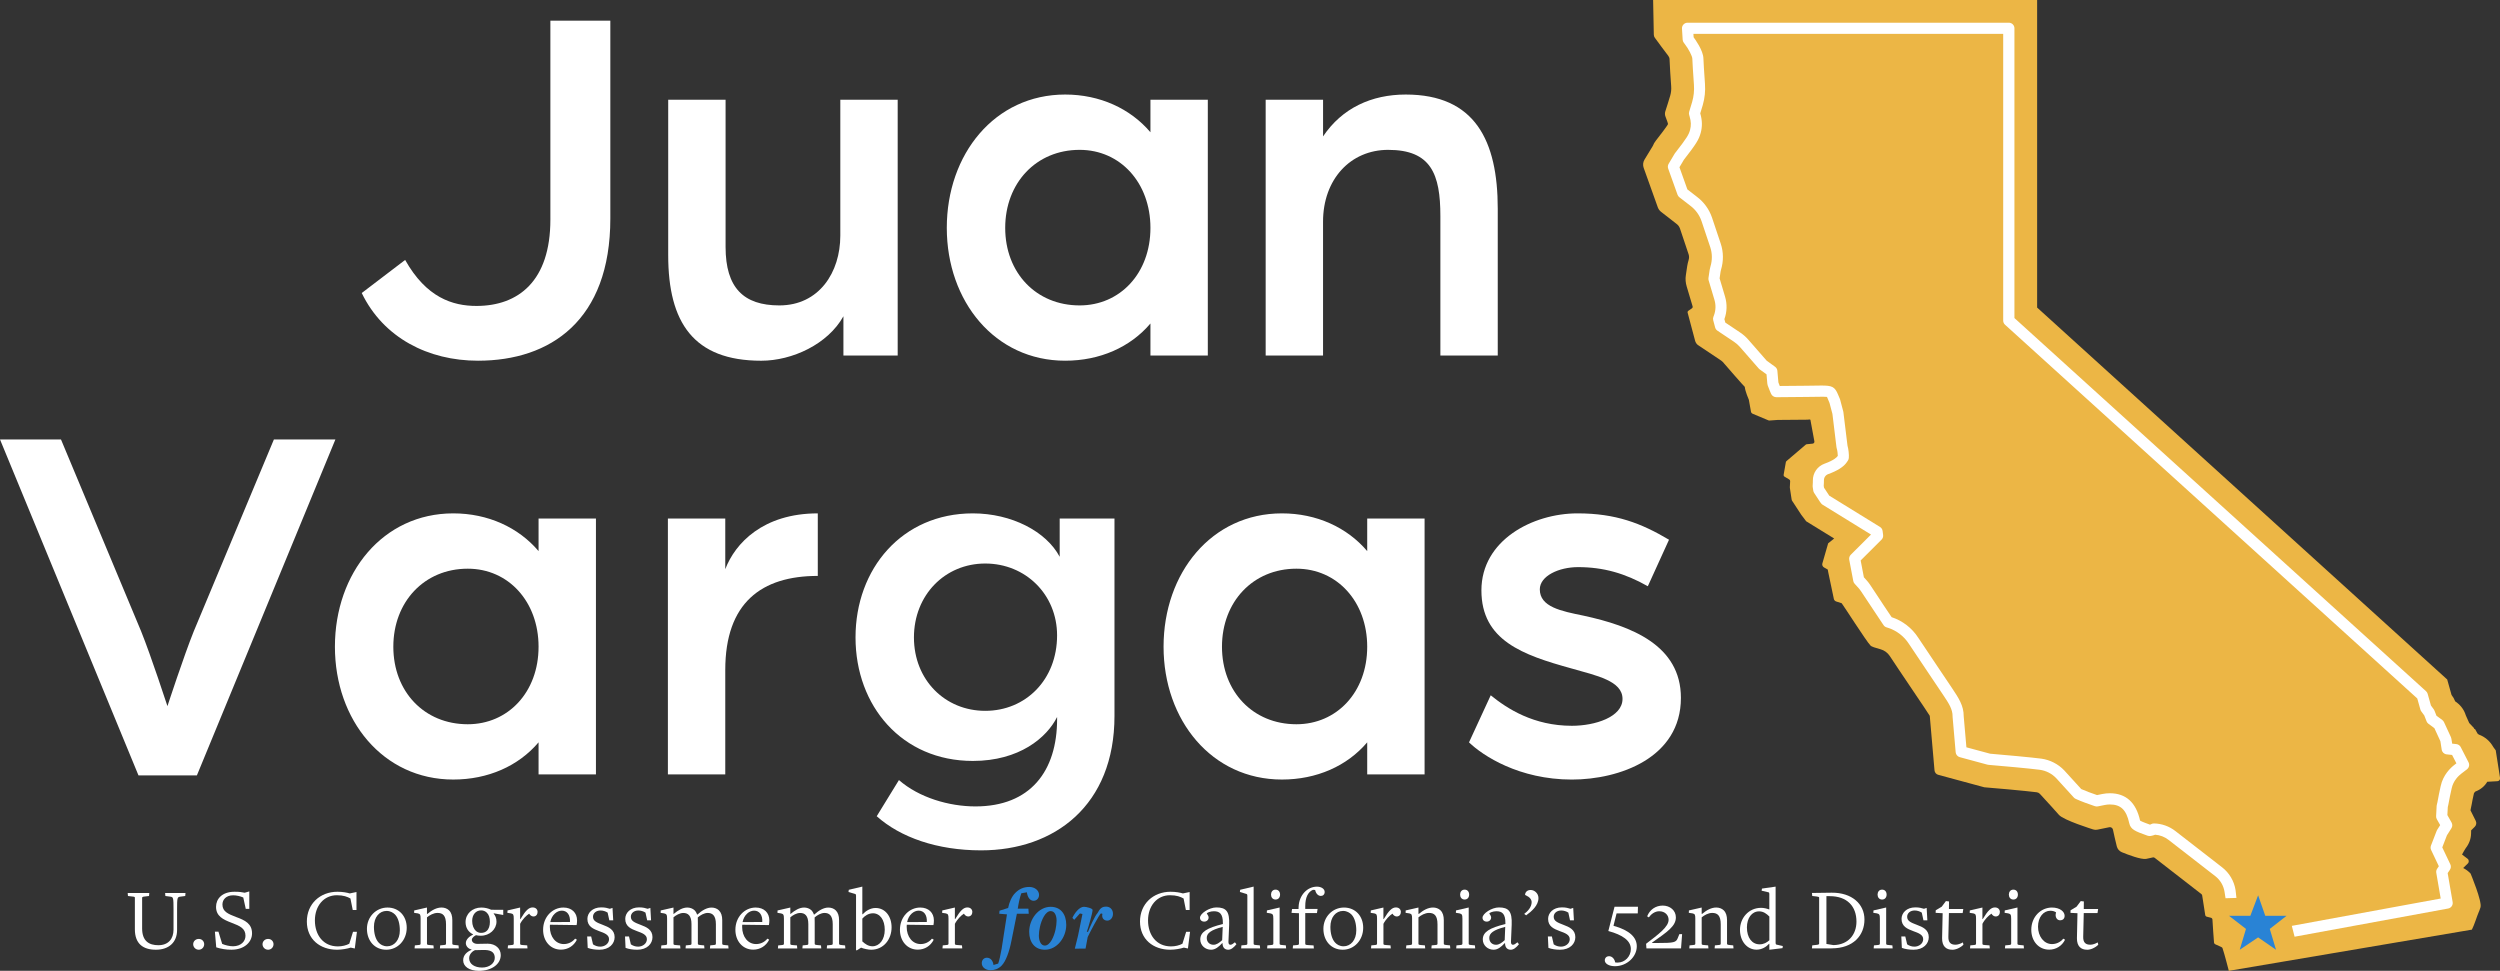 <?xml version="1.0" encoding="UTF-8"?><svg id="Layer_1" xmlns="http://www.w3.org/2000/svg" viewBox="0 0 1200 466"><rect x="0" y="0" width="1200" height="466" fill="#333333" stroke="none"/><defs><style>.cls-1{fill:#ecb645;}.cls-2{fill:#fff;}.cls-3{fill:#2983d5;}</style></defs><g><path class="cls-2" d="M88.91,430.08l-2.51,.34c-1.28,.21-1.4,.55-1.4,6.04v9.96c0,5.87-3.92,9.45-10.17,9.45s-10.09-2.94-10.09-9.79v-15.19c0-.34-.21-.47-1.11-.55l-2.21-.26-.13-1.45h10.38l-.13,1.45-2.21,.26c-.81,.08-1.11,.26-1.11,.6v14.72c0,6.09,3.36,8.04,7.79,8.04,4.77,0,7.28-3.02,7.28-7.49v-9.75c0-5.49-.13-5.83-1.36-6.04l-2.55-.34-.13-1.45h9.79l-.13,1.45Z"/><path class="cls-2" d="M95.41,455.87c-1.57,0-2.68-1.28-2.68-2.64s1.11-2.55,2.68-2.55,2.6,1.19,2.6,2.55-1.06,2.64-2.6,2.64Z"/><path class="cls-2" d="M111.24,455.87c-2.85,.04-5.32-.47-7.45-1.15l-.64-7.53h1.7l1.79,5.87c1.4,.64,3.57,1.15,5.23,1.15,3.87-.04,5.96-2.43,5.96-5.02,0-3.53-2.6-4.72-6.68-6.26-4.13-1.57-7.45-3.19-7.45-7.66,0-3.79,2.85-7.19,8.77-7.23,2.3-.04,3.79,.21,4.98,.47l2.21-.64v8.38h-1.7l-1.19-5.45c-1.41-.64-3.32-1.06-4.85-1.06-3.45,0-5.15,2.13-5.15,4.42,0,3.45,2.81,4.55,6.55,6,4.3,1.57,7.66,3.19,7.66,7.87,0,4.17-3.7,7.79-9.75,7.83Z"/><path class="cls-2" d="M128.69,455.87c-1.57,0-2.68-1.28-2.68-2.64s1.11-2.55,2.68-2.55,2.6,1.19,2.6,2.55-1.06,2.64-2.6,2.64Z"/><path class="cls-2" d="M170.31,455.28l-1.96-.43c-1.57,.51-4.26,1.02-6.55,1.02-8.17,0-14.51-5.02-14.51-13.53s6.38-14.3,14.68-14.3c2.47,0,4.68,.42,5.91,.81l3.23-.68v8.64h-1.79l-1.11-5.53c-1.49-.85-3.36-1.57-6.51-1.57-6.26,0-10.55,5.11-10.55,12.09s4,12.47,11.02,12.47c2.09,0,4.04-.51,5.49-1.28l1.79-5.74h1.87l-1.02,8.04Z"/><path class="cls-2" d="M185.41,455.87c-5.57,0-9.28-4.3-9.28-10.04s4.38-10.21,9.87-10.21,9.23,4.09,9.23,9.7c0,5.92-4.26,10.55-9.83,10.55Zm4.21-16.89c-.81-.81-2.17-1.74-4.04-1.74-3.49,0-6.09,3.02-6.09,7.66,0,3.15,.77,6,2.34,7.62,.77,.81,2.08,1.7,4,1.7,3.4,0,6.09-2.98,6.09-7.62,0-3.11-.72-5.96-2.3-7.62Z"/><path class="cls-2" d="M211.16,455.23l.13-1.45,1.74-.17c.89-.04,1.06-.26,1.06-.64v-9.28c0-4.21-1.53-5.49-4.08-5.49-1.96,0-3.87,1.15-5.06,2.13v12.68c0,.34,.17,.55,1.15,.6l1.96,.17,.13,1.45h-9.19l.13-1.45,1.7-.17c.77-.04,1.06-.21,1.06-.64v-12.04c0-1.96-.21-2.21-1.32-2.51l-1.79-.26,.04-1.15,6.13-1.4v3.06h.21c2.17-1.83,4.43-3.06,6.81-3.06,1.28,0,2.64,.43,3.58,1.36,1.11,1.11,1.57,2.68,1.57,4.72v11.28c0,.34,.17,.55,1.28,.64l1.7,.17,.13,1.45h-9.06Z"/><path class="cls-2" d="M236.99,438.38v.21c.77,.94,1.32,2.09,1.32,3.79,0,3.7-3.32,6.77-7.49,6.77-.81,0-1.79-.08-2.34-.26-.68,.34-2,1.19-2,2.21,0,1.11,1.11,1.96,2.68,1.96,1.4,0,4-.09,4.94-.09,3.83,0,6.26,2.43,6.26,5.45,0,4.47-4.47,7.58-10.51,7.58-4.6,0-7.53-2.09-7.53-5.06,0-2.64,2-4.17,4-5.02v-.17c-1.57-.3-2.72-1.66-2.72-3.06,0-1.7,1.62-3.23,3.45-4.09,0-.08,.04-.08,.04-.13-2.17-.98-3.62-3.02-3.62-5.87,0-3.91,3.19-6.98,7.53-6.98,1.87,0,3.4,.43,4.77,1.06l5.79,.04v2.47l-4.55-.81Zm-4.09,17.62c-1.66-.04-1.79,.04-4.94,.08-.94,.38-2.77,1.75-2.77,3.87,0,2.85,2.72,4.47,6.21,4.47s6.09-2.04,6.09-4.64c0-2.17-1.15-3.66-4.6-3.79Zm.72-17.96c-.72-.68-1.62-1.06-2.68-1.06-2.6,0-4.3,2.13-4.3,5.06,0,2.13,.72,3.83,1.83,4.85,.68,.55,1.49,.89,2.38,.89,1.19,0,2.09-.3,2.77-.94,1.02-.89,1.53-2.43,1.53-4.38s-.51-3.49-1.53-4.42Z"/><path class="cls-2" d="M256.05,439.91c-.89,0-1.66-.64-2.04-1.36-1.32,.81-3.28,2.77-4.34,4.89v9.57c0,.34,.17,.55,1.15,.6l2.25,.17,.13,1.45h-9.49l.13-1.45,1.7-.17c.77-.04,1.06-.21,1.06-.64v-12.04c0-1.96-.21-2.21-1.32-2.51l-1.74-.26,.08-1.15,6.04-1.4v5.53h.17c2.47-4.13,4-5.57,5.83-5.57,1.53,0,2.38,.98,2.38,2.17s-.72,2.17-2,2.17Z"/><path class="cls-2" d="M269.24,455.83c-4.94,0-8.55-4-8.55-9.53,0-6.21,4.47-10.68,9.75-10.68,4,0,6.55,2.51,6.55,6.17,0,.72-.08,1.66-.21,2.25l-12.81-.17c-.04,.17-.04,.85-.04,1.02,0,4.81,2.81,8.26,6.68,8.26,1.96,0,3.92-.77,5.45-2.6l.85,.51c-1.53,3.02-4.34,4.77-7.66,4.77Zm.43-18.72c-2.34,0-4.85,2.04-5.53,5.49,0,0,9.62-.04,9.45-.04,.21-3.32-1.36-5.45-3.91-5.45Z"/><path class="cls-2" d="M287.63,455.87c-2,0-4-.3-5.53-.89l-.26-5.49h1.91l.89,3.79c.98,.68,2.13,1.11,3.49,1.11,2.09,0,4.21-1.41,4.21-3.58s-2.3-2.98-4.77-3.87c-2.81-1.06-5.62-2.21-5.62-5.87,0-2.81,2.34-5.53,6.64-5.53,1.87,0,3.06,.34,4.13,.68l1.28-.43,.34,5.96h-1.87l-.81-3.7c-.98-.64-2.25-1.02-3.4-1.02-2.13,0-3.62,1.28-3.62,3.02,0,2.09,1.91,2.81,4.68,3.87,2.81,1.06,5.7,2.3,5.7,5.92,0,3.11-2.51,6.04-7.4,6.04Z"/><path class="cls-2" d="M305.8,455.87c-2,0-4-.3-5.53-.89l-.26-5.49h1.91l.89,3.79c.98,.68,2.13,1.11,3.49,1.11,2.09,0,4.21-1.41,4.21-3.58s-2.3-2.98-4.77-3.87c-2.81-1.06-5.62-2.21-5.62-5.87,0-2.81,2.34-5.53,6.64-5.53,1.87,0,3.06,.34,4.13,.68l1.28-.43,.34,5.96h-1.87l-.81-3.7c-.98-.64-2.25-1.02-3.4-1.02-2.13,0-3.62,1.28-3.62,3.02,0,2.09,1.92,2.81,4.68,3.87,2.81,1.06,5.7,2.3,5.7,5.92,0,3.11-2.51,6.04-7.4,6.04Z"/><path class="cls-2" d="M340.78,455.23l.13-1.45,1.66-.17c.89-.04,1.06-.26,1.06-.64v-9.4c0-4.13-1.7-5.36-3.92-5.36-1.75,0-3.58,1.11-4.77,2.17,.04,.3,.04,2.21,.04,2.51v10.09c0,.34,.13,.55,1.23,.64l1.79,.17,.13,1.45h-9.06l.13-1.45,1.66-.17c.89-.04,1.06-.26,1.06-.64v-9.4c0-4.13-1.7-5.36-3.92-5.36-1.74,0-3.57,1.11-4.72,2.09v12.72c0,.34,.17,.55,1.15,.6l2.04,.17,.13,1.45h-9.28l.13-1.45,1.7-.17c.77-.04,1.06-.21,1.06-.64v-11.96c0-2.04-.26-2.3-1.4-2.6l-1.7-.26,.04-1.15,6.13-1.4v3.06h.13c2.08-1.79,4.3-3.06,6.51-3.06,1.23,0,2.55,.43,3.45,1.28,.55,.55,.98,1.28,1.23,2.09h.17c2.13-1.96,4.51-3.36,6.77-3.36,1.32,0,2.64,.43,3.57,1.36,1.06,1.06,1.57,2.64,1.57,4.64v11.36c0,.34,.13,.55,1.23,.64l1.66,.17,.13,1.45h-8.94Z"/><path class="cls-2" d="M361.54,455.83c-4.94,0-8.55-4-8.55-9.53,0-6.21,4.47-10.68,9.75-10.68,4,0,6.55,2.51,6.55,6.17,0,.72-.08,1.66-.21,2.25l-12.81-.17c-.04,.17-.04,.85-.04,1.02,0,4.81,2.81,8.26,6.68,8.26,1.96,0,3.92-.77,5.45-2.6l.85,.51c-1.53,3.02-4.34,4.77-7.66,4.77Zm.43-18.72c-2.34,0-4.85,2.04-5.53,5.49,0,0,9.62-.04,9.45-.04,.21-3.32-1.36-5.45-3.91-5.45Z"/><path class="cls-2" d="M396.86,455.23l.13-1.45,1.66-.17c.89-.04,1.06-.26,1.06-.64v-9.4c0-4.13-1.7-5.36-3.92-5.36-1.75,0-3.58,1.11-4.77,2.17,.04,.3,.04,2.21,.04,2.51v10.09c0,.34,.13,.55,1.23,.64l1.79,.17,.13,1.45h-9.06l.13-1.45,1.66-.17c.89-.04,1.06-.26,1.06-.64v-9.4c0-4.13-1.7-5.36-3.92-5.36-1.74,0-3.57,1.11-4.72,2.09v12.72c0,.34,.17,.55,1.15,.6l2.04,.17,.13,1.45h-9.28l.13-1.45,1.7-.17c.77-.04,1.06-.21,1.06-.64v-11.96c0-2.04-.26-2.3-1.4-2.6l-1.7-.26,.04-1.15,6.13-1.4v3.06h.13c2.08-1.79,4.3-3.06,6.51-3.06,1.23,0,2.55,.43,3.45,1.28,.55,.55,.98,1.28,1.23,2.09h.17c2.13-1.96,4.51-3.36,6.77-3.36,1.32,0,2.64,.43,3.57,1.36,1.06,1.06,1.57,2.64,1.57,4.64v11.36c0,.34,.13,.55,1.23,.64l1.66,.17,.13,1.45h-8.94Z"/><path class="cls-2" d="M418.09,455.87c-1.23,0-3.53-.47-4.72-.98h-.09l-1.91,1.23h-.47v-26.21c0-.47-.13-.72-.43-.81l-3.19-.94,.13-1.06,6.51-1.53v13.28h.17c1.53-1.66,3.74-3.02,6.17-3.02,4.64,0,7.7,4,7.7,9.28,0,5.75-3.79,10.77-9.87,10.77Zm.89-17.49c-2.13,0-3.91,1.23-5.06,2.55v10.94c1.32,1.23,2.85,2.34,4.89,2.34,3.28,0,5.87-3.15,5.87-7.92s-2.3-7.92-5.7-7.92Z"/><path class="cls-2" d="M440.52,455.83c-4.94,0-8.55-4-8.55-9.53,0-6.21,4.47-10.68,9.75-10.68,4,0,6.55,2.51,6.55,6.17,0,.72-.08,1.66-.21,2.25l-12.81-.17c-.04,.17-.04,.85-.04,1.02,0,4.81,2.81,8.26,6.68,8.26,1.96,0,3.92-.77,5.45-2.6l.85,.51c-1.53,3.02-4.34,4.77-7.66,4.77Zm.43-18.72c-2.34,0-4.85,2.04-5.53,5.49,0,0,9.62-.04,9.45-.04,.21-3.32-1.36-5.45-3.91-5.45Z"/><path class="cls-2" d="M464.73,439.91c-.89,0-1.66-.64-2.04-1.36-1.32,.81-3.28,2.77-4.34,4.89v9.57c0,.34,.17,.55,1.15,.6l2.25,.17,.13,1.45h-9.49l.13-1.45,1.7-.17c.77-.04,1.06-.21,1.06-.64v-12.04c0-1.96-.21-2.21-1.32-2.51l-1.74-.26,.08-1.15,6.04-1.4v5.53h.17c2.47-4.13,4-5.57,5.83-5.57,1.53,0,2.38,.98,2.38,2.17s-.72,2.17-2,2.17Z"/><path class="cls-3" d="M496.13,432.38c-1.83,0-2.94-1.87-3.23-4.08l-2.68,.47c-.68,1.87-1.36,5.06-1.7,7.4h5.11l.17,2.43h-5.7l-2.55,12.68c-1.06,5.53-2.73,10.13-4.77,12.21-1.45,1.53-3.4,2.21-5.32,2.21-2.34,0-4.21-1.4-4.21-3.4,0-1.53,1.06-2.6,2.47-2.6,1.83,0,2.94,1.62,3.15,3.49l2.26-.68c.51-1.32,1.15-4.3,1.66-7.15l2.55-16.47-3.7-.3,.13-1.45,4.13-1.32c.55-2.72,1.66-5.45,3.45-7.24,1.83-1.83,3.96-2.85,6.68-2.85s4.72,1.7,4.72,3.83c0,1.49-1.06,2.81-2.6,2.81Z"/><path class="cls-3" d="M501.54,455.87c-4.85,0-7.53-3.57-7.53-8.64,0-6,4.47-11.96,10.3-11.96,4.85,0,7.49,3.57,7.49,8.68,0,5.96-4.38,11.92-10.26,11.92Zm2.77-18.55c-2.51,0-4.42,4.34-5.11,7.45-.34,1.49-.55,3.02-.55,4.3,0,2.51,.98,4.81,2.85,4.81,2.64,0,4.47-4.51,5.15-7.66,.3-1.45,.51-3.02,.51-4.3,0-2.55-.94-4.6-2.85-4.6Z"/><path class="cls-3" d="M528.39,438.47c-.89,.77-5.32,9.19-6.3,11.32l-1.02,5.53-5.15,.04,1.57-6.38,2.09-10.26-1.23-.26-2.72,3.06-.89-.94c1.11-2.34,3.32-5.32,5.57-5.32,1.06,0,4.13,.72,4.13,1.53,0,1.4-2,8.26-2.77,10.47h.6c.72-2,3.4-7.87,4.47-8.89,1.28-2.3,2.13-3.19,4.21-3.19,1.75,0,3.28,1.23,3.28,3.49,0,1.87-1.28,3.23-2.72,3.23-1.7,0-2.85-1.36-2.34-3.23,0,0-.68-.3-.77-.21Z"/><path class="cls-2" d="M570.22,455.28l-1.96-.43c-1.57,.51-4.26,1.02-6.55,1.02-8.17,0-14.51-5.02-14.51-13.53s6.38-14.3,14.68-14.3c2.47,0,4.68,.42,5.91,.81l3.23-.68v8.64h-1.79l-1.11-5.53c-1.49-.85-3.36-1.57-6.51-1.57-6.26,0-10.55,5.11-10.55,12.09s4,12.47,11.02,12.47c2.09,0,4.04-.51,5.49-1.28l1.79-5.74h1.87l-1.02,8.04Z"/><path class="cls-2" d="M589.54,455.87c-1.53,0-2.73-.94-2.73-3.15h-.17c-1.62,1.75-3.28,3.15-5.32,3.15-2.81,0-5.19-2.09-5.19-4.94,0-3.57,3.23-5.53,10.85-7.4v-.38c.04-4.55-1.57-5.75-4.34-5.75-1.62,0-3.36,.68-3.36,1.11,0,.21,.85,.89,.85,1.96,0,.98-.85,1.91-2.09,1.91s-2.04-.77-2.04-1.87c0-2.04,4.43-4.94,7.87-4.94,4.72,0,6.38,1.91,6.13,8.3l-.34,8.13c-.04,.98,.3,1.49,.94,1.49,.6,0,1.28-.47,2.17-1.19l.72,.94c-1.32,1.62-2.6,2.64-3.96,2.64Zm-2.64-10.98c-5.7,1.49-7.66,3.06-7.66,5.32,0,2.04,1.45,3.28,3.23,3.28,1.49,0,2.77-.94,4.17-2.21l.26-6.38Z"/><path class="cls-2" d="M595.75,455.23l.13-1.45,1.79-.17c.77-.04,1.06-.21,1.06-.64v-22.98c0-.55-.13-.81-.47-.9l-3.11-.94,.13-1.06,6.47-1.53v27.45c0,.34,.21,.55,1.19,.6l1.79,.17,.13,1.45h-9.11Z"/><path class="cls-2" d="M608.22,455.23l.13-1.45,1.79-.17c.72-.04,1.06-.21,1.06-.64v-11.96c0-2.04-.26-2.3-1.45-2.6l-1.7-.26,.08-1.15,6.09-1.4v17.41c0,.34,.21,.55,1.19,.6l1.79,.17,.13,1.45h-9.11Zm4.04-23.45c-1.45,0-2.17-1.15-2.17-2.38s.72-2.38,2.17-2.38,2.17,1.11,2.17,2.38-.72,2.38-2.17,2.38Z"/><path class="cls-2" d="M634,430.04c-1.19,0-2.25-.94-2.68-2.64l-.04-.21-1.06-.08c-2.34,.98-3.7,3.62-3.7,7.83v1.36h5.92l-.3,1.96h-5.62v14.77c0,.34,.21,.55,1.19,.6l2.81,.17,.13,1.45h-10.13l.13-1.45,1.79-.17c.77-.04,1.06-.21,1.06-.64v-14.64l-3.58-.17,.26-1.87h3.11l.04-1.06c.26-5.7,4.26-9.66,8.81-9.66,2,0,3.7,1.02,3.7,2.55,0,1.19-.81,1.91-1.83,1.91Z"/><path class="cls-2" d="M644.51,455.87c-5.57,0-9.28-4.3-9.28-10.04s4.38-10.21,9.87-10.21,9.23,4.09,9.23,9.7c0,5.92-4.26,10.55-9.83,10.55Zm4.21-16.89c-.81-.81-2.17-1.74-4.04-1.74-3.49,0-6.09,3.02-6.09,7.66,0,3.15,.77,6,2.34,7.62,.77,.81,2.08,1.7,4,1.7,3.4,0,6.09-2.98,6.09-7.62,0-3.11-.72-5.96-2.3-7.62Z"/><path class="cls-2" d="M670.43,439.91c-.89,0-1.66-.64-2.04-1.36-1.32,.81-3.28,2.77-4.34,4.89v9.57c0,.34,.17,.55,1.15,.6l2.25,.17,.13,1.45h-9.49l.13-1.45,1.7-.17c.77-.04,1.06-.21,1.06-.64v-12.04c0-1.96-.21-2.21-1.32-2.51l-1.74-.26,.08-1.15,6.04-1.4v5.53h.17c2.47-4.13,4-5.57,5.83-5.57,1.53,0,2.38,.98,2.38,2.17s-.72,2.17-2,2.17Z"/><path class="cls-2" d="M687.07,455.23l.13-1.45,1.74-.17c.89-.04,1.06-.26,1.06-.64v-9.28c0-4.21-1.53-5.49-4.08-5.49-1.96,0-3.87,1.15-5.06,2.13v12.68c0,.34,.17,.55,1.15,.6l1.96,.17,.13,1.45h-9.19l.13-1.45,1.7-.17c.77-.04,1.06-.21,1.06-.64v-12.04c0-1.96-.21-2.21-1.32-2.51l-1.79-.26,.04-1.15,6.13-1.4v3.06h.21c2.17-1.83,4.43-3.06,6.81-3.06,1.28,0,2.64,.43,3.58,1.36,1.11,1.11,1.57,2.68,1.57,4.72v11.28c0,.34,.17,.55,1.28,.64l1.7,.17,.13,1.45h-9.06Z"/><path class="cls-2" d="M698.98,455.23l.13-1.45,1.79-.17c.72-.04,1.06-.21,1.06-.64v-11.96c0-2.04-.26-2.3-1.45-2.6l-1.7-.26,.08-1.15,6.09-1.4v17.41c0,.34,.21,.55,1.19,.6l1.79,.17,.13,1.45h-9.11Zm4.04-23.45c-1.45,0-2.17-1.15-2.17-2.38s.72-2.38,2.17-2.38,2.17,1.11,2.17,2.38-.72,2.38-2.17,2.38Z"/><path class="cls-2" d="M725.15,455.87c-1.53,0-2.73-.94-2.73-3.15h-.17c-1.62,1.75-3.28,3.15-5.32,3.15-2.81,0-5.19-2.09-5.19-4.94,0-3.57,3.23-5.53,10.85-7.4v-.38c.04-4.55-1.57-5.75-4.34-5.75-1.62,0-3.36,.68-3.36,1.11,0,.21,.85,.89,.85,1.96,0,.98-.85,1.91-2.09,1.91s-2.04-.77-2.04-1.87c0-2.04,4.43-4.94,7.87-4.94,4.72,0,6.38,1.91,6.13,8.3l-.34,8.13c-.04,.98,.3,1.49,.94,1.49,.6,0,1.28-.47,2.17-1.19l.72,.94c-1.32,1.62-2.6,2.64-3.96,2.64Zm-2.64-10.98c-5.7,1.49-7.66,3.06-7.66,5.32,0,2.04,1.45,3.28,3.23,3.28,1.49,0,2.77-.94,4.17-2.21l.26-6.38Z"/><path class="cls-2" d="M732.55,439.36l-.94-.68c1.79-1.32,3.58-3.36,3.58-5.62,0-2.47-3.15-3.36-3.15-3.49,0-1.28,.98-2.38,2.68-2.38,1.83,0,3.74,1.62,3.74,3.87,0,3.53-3.15,6.3-5.91,8.3Z"/><path class="cls-2" d="M748.77,455.87c-2,0-4-.3-5.53-.89l-.26-5.49h1.91l.89,3.79c.98,.68,2.13,1.11,3.49,1.11,2.09,0,4.21-1.41,4.21-3.58s-2.3-2.98-4.77-3.87c-2.81-1.06-5.62-2.21-5.62-5.87,0-2.81,2.34-5.53,6.64-5.53,1.87,0,3.06,.34,4.13,.68l1.28-.43,.34,5.96h-1.87l-.81-3.7c-.98-.64-2.25-1.02-3.4-1.02-2.13,0-3.62,1.28-3.62,3.02,0,2.09,1.91,2.81,4.68,3.87,2.81,1.06,5.7,2.3,5.7,5.92,0,3.11-2.51,6.04-7.4,6.04Z"/><path class="cls-2" d="M785.66,454.21c0,5.11-4.81,9.57-10.47,9.57-2.89,0-4.89-1.23-4.89-2.81,0-1.23,.94-2,2-2,1.57,0,2.72,1.4,2.98,2.98,.43,.09,.72,.09,1.19,.09,3.49,0,6.34-2.94,6.34-6.51,0-4.04-4.04-6.81-10.81-8.64l2.98-11.66h11.24l-.09,3.19h-10.17l-1.49,5.96c7.87,2.17,11.19,5.66,11.19,9.83Z"/><path class="cls-2" d="M806.89,455.23h-16.6l-.17-2.21c5.92-4.55,10.81-8.09,10.81-11.53,0-2.17-1.66-4.09-4.51-4.09-2.09,0-3.92,1.41-4.98,2.94l-.81-.51c1.28-3.19,4.04-5.15,7.49-5.15s6.3,2.3,6.3,5.66c0,4.26-4.17,6.98-11.4,12.09v.21h2.43c8.13,0,9.02-.26,9.87-2.34l.77-1.91h1.32l-.51,6.85Z"/><path class="cls-2" d="M823.02,455.23l.13-1.45,1.74-.17c.89-.04,1.06-.26,1.06-.64v-9.28c0-4.21-1.53-5.49-4.08-5.49-1.96,0-3.87,1.15-5.06,2.13v12.68c0,.34,.17,.55,1.15,.6l1.96,.17,.13,1.45h-9.19l.13-1.45,1.7-.17c.77-.04,1.06-.21,1.06-.64v-12.04c0-1.96-.21-2.21-1.32-2.51l-1.79-.26,.04-1.15,6.13-1.4v3.06h.21c2.17-1.83,4.43-3.06,6.81-3.06,1.28,0,2.64,.43,3.58,1.36,1.11,1.11,1.57,2.68,1.57,4.72v11.28c0,.34,.17,.55,1.28,.64l1.7,.17,.13,1.45h-9.06Z"/><path class="cls-2" d="M855.62,455.11l-6.34,.77v-2.85h-.13c-1.4,1.53-3.53,2.81-6,2.81-4.47,0-7.96-3.96-7.96-9.53s4.08-10.55,10.17-10.55c1.23,0,2.68,.34,3.83,.77h.08v-7.45c0-.43-.08-.68-.38-.77l-3.32-.77,.17-1.02,6.55-.94v27.02c0,.43,.08,.72,.43,.81l3.02,.68-.13,1.02Zm-6.34-15.19c-1.28-1.28-2.81-2.47-4.89-2.47-3.49,0-5.87,3.15-5.87,7.74,0,4.89,2.43,8.09,6.09,8.09,1.96,0,3.45-.85,4.68-1.96v-11.4Z"/><path class="cls-2" d="M879.15,455.23h-9.41l.13-1.45,2.21-.26c.81-.08,1.11-.26,1.11-.6v-22.04c0-.34-.21-.43-1.11-.55l-2.21-.26-.13-1.45,9.45-.13c9.7-.08,15.75,5.4,15.75,12.89s-5.23,13.83-15.79,13.83Zm-.85-25.07h-1.62v22.94l3.4,.55c7.02-.13,11.02-4.98,11.02-11.28,0-7.32-4.43-12.21-12.81-12.21Z"/><path class="cls-2" d="M899.36,455.23l.13-1.45,1.79-.17c.72-.04,1.06-.21,1.06-.64v-11.96c0-2.04-.26-2.3-1.45-2.6l-1.7-.26,.08-1.15,6.09-1.4v17.41c0,.34,.21,.55,1.19,.6l1.79,.17,.13,1.45h-9.11Zm4.04-23.45c-1.45,0-2.17-1.15-2.17-2.38s.72-2.38,2.17-2.38,2.17,1.11,2.17,2.38-.72,2.38-2.17,2.38Z"/><path class="cls-2" d="M918.42,455.87c-2,0-4-.3-5.53-.89l-.26-5.49h1.91l.89,3.79c.98,.68,2.13,1.11,3.49,1.11,2.09,0,4.21-1.41,4.21-3.58s-2.3-2.98-4.77-3.87c-2.81-1.06-5.62-2.21-5.62-5.87,0-2.81,2.34-5.53,6.64-5.53,1.87,0,3.06,.34,4.13,.68l1.28-.43,.34,5.96h-1.87l-.81-3.7c-.98-.64-2.25-1.02-3.4-1.02-2.13,0-3.62,1.28-3.62,3.02,0,2.09,1.91,2.81,4.68,3.87,2.81,1.06,5.7,2.3,5.7,5.92,0,3.11-2.51,6.04-7.4,6.04Z"/><path class="cls-2" d="M937.06,455.87c-2.89,0-4.89-1.62-4.85-5.53l.26-12-3.36-.17,.04-1.23,2.89-1.74,2-2.68,1.49,.17-.04,3.62h6.89l-.3,1.96h-6.6l-.26,11.32c-.09,2.81,1.15,3.87,3.4,3.87,1.15,0,2.43-.47,3.57-1.11l.26,1.11c-1.36,1.4-3.53,2.43-5.4,2.43Z"/><path class="cls-2" d="M957.95,439.91c-.89,0-1.66-.64-2.04-1.36-1.32,.81-3.28,2.77-4.34,4.89v9.57c0,.34,.17,.55,1.15,.6l2.25,.17,.13,1.45h-9.49l.13-1.45,1.7-.17c.77-.04,1.06-.21,1.06-.64v-12.04c0-1.96-.21-2.21-1.32-2.51l-1.74-.26,.08-1.15,6.04-1.4v5.53h.17c2.47-4.13,4-5.57,5.83-5.57,1.53,0,2.38,.98,2.38,2.17s-.72,2.17-2,2.17Z"/><path class="cls-2" d="M962.38,455.23l.13-1.45,1.79-.17c.72-.04,1.06-.21,1.06-.64v-11.96c0-2.04-.26-2.3-1.45-2.6l-1.7-.26,.08-1.15,6.09-1.4v17.41c0,.34,.21,.55,1.19,.6l1.79,.17,.13,1.45h-9.11Zm4.04-23.45c-1.45,0-2.17-1.15-2.17-2.38s.72-2.38,2.17-2.38,2.17,1.11,2.17,2.38-.72,2.38-2.17,2.38Z"/><path class="cls-2" d="M983.57,455.83c-4.94,0-8.55-4-8.55-9.53,0-6.21,4.55-10.68,9.91-10.68,3.83,0,6.09,1.96,6.09,3.96,0,1.62-1.15,2.17-2.17,2.17-1.53,0-2.6-1.62-1.96-3.74v-.08c-.6-.43-1.57-.77-2.68-.77-3.36,0-5.96,3.06-5.96,7.66s2.81,8.34,6.68,8.34c1.96,0,3.92-.77,5.45-2.6l.85,.51c-1.53,3.02-4.34,4.77-7.66,4.77Z"/><path class="cls-2" d="M1001.78,455.87c-2.89,0-4.89-1.62-4.85-5.53l.26-12-3.36-.17,.04-1.23,2.89-1.74,2-2.68,1.49,.17-.04,3.62h6.89l-.3,1.96h-6.6l-.26,11.32c-.09,2.81,1.15,3.87,3.4,3.87,1.15,0,2.43-.47,3.57-1.11l.26,1.11c-1.36,1.4-3.53,2.43-5.4,2.43Z"/></g><g><g><path class="cls-2" d="M173.63,140.65l20.84-15.88c10.17,18.11,22.82,22.08,34.23,22.08,20.09,0,35.48-11.91,35.48-41.43V9.91h28.78V104.92c0,48.87-28.78,68.22-63.51,68.22-23.82,0-45.4-10.92-55.82-32.5Z"/><path class="cls-2" d="M320.74,122.54V47.86h27.54V118.57c0,19.6,8.68,28.03,25.8,28.03,19.1,0,29.27-15.88,29.27-33.49V47.86h27.54v122.8h-26.05v-18.85c-7.44,13.4-24.56,21.34-39.45,21.34-32.5,0-44.65-18.36-44.65-50.61Z"/><path class="cls-2" d="M454.46,109.39c0-35.48,23.07-64.01,56.81-64.01,16.62,0,31.26,6.7,40.94,18.11v-15.63h27.54v122.8h-27.54v-15.38c-9.67,11.41-24.31,17.86-40.94,17.86-33.74,0-56.81-28.53-56.81-63.76Zm97.75,0c0-21.58-14.39-37.46-33.99-37.46-20.84,0-35.72,15.88-35.72,37.46s14.88,37.21,35.72,37.21c19.35,0,33.99-15.38,33.99-37.21Z"/><path class="cls-2" d="M607.53,47.86h27.54v17.61c9.18-13.65,23.32-20.09,39.69-20.09,33.24,0,44.16,22.08,44.16,54.83v70.46h-27.54V103.68c0-20.1-4.47-31.75-25.06-31.75-18.11,0-31.26,14.14-31.26,34.48v64.25h-27.54V47.86Z"/></g><g><path class="cls-2" d="M0,210.94H29.27l38.45,92.04c4.71,11.66,12.65,35.97,12.65,35.97,0,0,7.94-24.31,12.65-35.97l38.45-92.04h29.52l-66.49,161.26h-28.03L0,210.94Z"/><path class="cls-2" d="M160.76,310.43c0-35.48,23.07-64.01,56.81-64.01,16.62,0,31.26,6.7,40.94,18.11v-15.63h27.54v122.8h-27.54v-15.38c-9.67,11.41-24.31,17.86-40.94,17.86-33.74,0-56.81-28.53-56.81-63.76Zm97.75,0c0-21.58-14.39-37.46-33.99-37.46-20.84,0-35.72,15.88-35.72,37.46s14.88,37.21,35.72,37.21c19.35,0,33.99-15.38,33.99-37.21Z"/><path class="cls-2" d="M320.59,248.9h27.54v24.31c4.71-12.4,18.11-26.79,44.41-26.79v30.02c-27.04,0-44.41,12.9-44.41,45.15v50.11h-27.54v-122.8Z"/><path class="cls-2" d="M420.82,391.8l10.67-17.37c9.67,8.44,24.07,12.65,36.72,12.65,26.3,0,39.2-16.87,39.2-41.93v-.99c-4.96,9.92-18.11,21.09-40.44,21.09-33.99,0-56.32-26.3-56.32-59.29s22.33-59.54,56.32-59.54c18.61,0,35.23,8.68,41.68,20.84v-18.36h26.3v94.77c0,42.92-28.78,64.5-64.01,64.5-21.09,0-38.7-6.2-50.11-16.37Zm86.58-86.83c0-19.6-15.13-34.48-34.48-34.48s-34.23,15.13-34.23,35.48,14.88,35.23,34.23,35.23,34.48-14.88,34.48-36.22Z"/><path class="cls-2" d="M558.51,310.43c0-35.48,23.07-64.01,56.81-64.01,16.62,0,31.26,6.7,40.94,18.11v-15.63h27.54v122.8h-27.54v-15.38c-9.67,11.41-24.31,17.86-40.94,17.86-33.74,0-56.81-28.53-56.81-63.76Zm97.75,0c0-21.58-14.39-37.46-33.99-37.46-20.84,0-35.72,15.88-35.72,37.46s14.88,37.21,35.72,37.21c19.35,0,33.99-15.38,33.99-37.21Z"/><path class="cls-2" d="M705.13,356.32l10.42-22.58c7.94,6.45,20.59,14.64,38.95,14.64,11.16,0,24.31-4.22,24.31-12.9s-12.4-11.16-24.56-14.64c-23.32-6.45-43.17-13.4-43.17-37.46s24.56-36.96,46.14-36.96c18.36,0,30.51,4.71,43.91,12.65l-10.17,22.33c-10.92-6.2-21.34-9.18-33.49-9.18-9.18,0-18.36,4.22-18.36,10.67,0,8.43,10.17,10.42,21.09,12.65,22.82,4.96,46.64,14.14,46.64,39.45,0,28.78-29.52,39.2-52.35,39.2-25.3,0-42.67-11.41-49.37-17.86Z"/></g></g><g><path class="cls-1" d="M1197.88,360.07l-1.09-1.49c-1.57-2.82-3.97-4.9-6.95-5.98-.2-.16-.4-.33-.61-.47l-1.18-2.12-.45-.12v-.33s-2.38-2.51-2.38-2.51l-1.64-3.69c-.73-2.44-2.23-4.56-4.34-6.18-.24-.17-.51-.35-.74-.52-.44-1.14-1.04-2.17-1.76-3.08l-2.08-7.42-196.84-178.53V0h-184.32l.33,16.68c.01,.52,.18,1.01,.48,1.43,1.32,1.81,5.1,6.96,6.48,8.71,.37,.47,.58,1.02,.59,1.61,.06,2.56,.53,9.43,.79,13.04,.11,1.49-.05,2.98-.46,4.42-.65,2.26-1.76,5.72-2.36,7.57-.26,.81-.24,1.68,.07,2.48,.52,1.36,1.28,3.39,1.22,3.61-.2,.71-4.16,5.83-5.93,8.09-.56,.72-1.01,1.51-1.33,2.36l-4.01,6.6c-.73,1.2-.88,2.66-.4,3.98l6.77,18.92c.3,.85,.84,1.6,1.55,2.16,1.84,1.46,5.58,4.4,7.48,5.82,.76,.57,1.31,1.33,1.62,2.22,1.03,2.98,3.21,9.57,4.15,12.4,.29,.88,.26,1.8,0,2.69-.3,.99-.54,2-.7,3.05l-.63,4.26c-.28,1.81-.14,3.6,.42,5.47l2.83,9.49c.1,.35-.03,.72-.33,.93l-1.73,1.2c-.28,.2-.42,.55-.34,.88l3.6,13.53c.21,.77,.65,1.46,1.28,1.97l11.31,7.57c.27,.18,.51,.39,.72,.63,1.72,1.99,10.03,11.58,10.52,11.92,.18,2.16,1.95,6.18,1.95,6.18l1.02,5.68c.06,.46,.37,.86,.8,1.04l7.53,3.16c.19,.08,.4,.11,.61,.1l3.88-.28,14.39-.12c.43-.02,1.21-.27,1.34,.14l1.87,10.14c.18,.57-.21,1.16-.81,1.22l-2.81,.28c-.19,.02-.37,.1-.52,.22l-9.23,7.87c-.16,.14-.27,.32-.3,.53l-1.06,6.02c-.06,.37,.11,.74,.43,.93l2.25,1.34c.29,.17,.46,.49,.44,.82l-.15,2.94c0,.11,0,.22,.02,.34l.84,5.5c.04,.24,.12,.46,.25,.66l4.37,6.68,2.36,3.13,13.44,8.28-2.89,2.31-2.78,9.65c-.21,.73,.11,1.52,.77,1.9l1.82,1.04c.06,.38,.12,.76,.2,1.13l2.72,12.94c.12,.59,.56,1.07,1.13,1.25l2.63,.84c.65,.72,11.99,18.5,13.77,20.22,.37,.63,2.71,1.28,4.84,1.86,1.86,.51,3.46,1.68,4.51,3.3,2.77,4.31,19.21,28.5,19.16,28.66l2.28,26.2c.09,1.04,.84,1.91,1.86,2.14l22.05,5.97c1.58,.07,20.92,1.81,25.18,2.39,.56,.08,1.06,.33,1.45,.73,2.14,2.25,8.79,9.65,9.16,10.09,2.18,2.6,16.45,7.02,16.45,7.02,.64,.22,1.32,.26,1.98,.12l5.77-1.18c.8-.16,1.58,.34,1.75,1.14,.45,2.1,1.31,5.98,1.86,8.08,.33,1.26,1.22,2.29,2.43,2.78,3.1,1.27,9.15,3.57,11.63,3.2l3.31-.72c.27-.06,.54,0,.76,.17,2.65,2.07,20.02,15.54,22.49,17.46,.19,.15,.31,.36,.35,.6l1.47,9.44c.06,.38,.34,.68,.71,.78l2.03,.52c.41,.1,.7,.46,.72,.88,.1,2.38,.61,9.1,.76,11.05,.03,.35,.24,.63,.55,.78l3.04,1.39c.23,.1,.41,.28,.49,.52,.85,2.38,3.02,10.86,3.02,10.86l116.67-19.77c1.03-1.87,2.7-7.13,3.11-7.97,.39-.87,.72-1.77,1.03-2.75,.84-2.83-4.76-16.2-4.76-16.2-1.05-1.12-2.25-2.01-3.56-2.66l2.23-2.17c.67-.65,.6-1.74-.14-2.3l-2.63-2c.19-.46,1.56-2.76,1.77-3.05,1.62-2.08,2.51-4.45,2.57-7.05,.03-.49,.03-.99,.03-1.51l1.74-1.72c.75-.74,.94-1.89,.47-2.83l-2.52-5.05v-.08c.36-1.46,.98-5.01,.98-5.01l.7-3.2c.01-.08,.46-.59,.65-.74,2.45-.88,4.5-2.59,5.72-4.69l4.88-.27c.8-.04,1.38-.77,1.26-1.56l-2.1-13.37Z"/><path class="cls-2" d="M1068.26,431.18l-.48-3.09c-.47-3-2.05-5.67-4.44-7.53-2.47-1.91-19.81-15.36-22.44-17.42-1.84-1.44-4.11-2.31-6.44-2.48-.43,.19-.9,.34-1.42,.45l-.65,.14c-.49,.1-1,.07-1.47-.09l-.62-.22c-5.39-1.91-7.6-2.81-8.26-5.8-1.38-6.4-4.08-9-9.31-9-.83,0-1.67,.09-2.5,.26l-3.24,.66c-.46,.1-.94,.07-1.39-.08l-.6-.2c-2.61-.88-6.15-2.17-8.28-3.15l-.44-.2c-.34-.15-.63-.38-.88-.65l-.32-.36c-2.41-2.7-6.71-7.43-8.11-8.9-2.08-2.18-4.87-3.61-7.88-4.02-3.86-.53-18.89-1.92-24.35-2.35-.08,0-.17-.02-.25-.03l-.42-.07c-.08-.01-.16-.03-.24-.05l-13.14-3.56c-1.09-.29-1.87-1.23-1.97-2.35l-1.47-16.91c0-.09-.01-.18-.01-.27,.05-3.5-1.84-6.33-4.71-10.61-1.7-2.54-3.99-5.94-6.33-9.42-4.21-6.25-8.69-12.9-9.92-14.82-2.34-3.64-5.9-6.38-10.02-7.7l-.76-.24c-.57-.18-1.06-.55-1.39-1.04l-.45-.66c-2.15-3.15-5.31-7.96-6.92-10.41-3.69-5.62-3.91-5.93-4.66-6.76l-1.87-2.07c-.33-.36-.55-.81-.64-1.3l-1.94-10.2c-.17-.87,.11-1.77,.74-2.4l9.71-9.69-23.23-14.32c-.28-.18-.53-.4-.73-.67l-.5-.66s-.07-.1-.1-.15l-2.74-4.19c-.21-.32-.35-.68-.41-1.06l-.27-1.75c-.03-.18-.04-.36-.03-.55l.09-1.73c.01-.27,.02-.55,.01-.82-.06-3.63,2.18-6.88,5.57-8.11,4.74-1.7,6.02-3.21,6.29-3.63l.11-.16c-.02-1.01-.2-2.54-.47-3.38-.02-.08-.04-.16-.06-.24l-.09-.42c-.02-.08-.03-.16-.04-.24l-1.92-15.82-1.39-5.25c-.3-.68-.55-1.29-.77-1.85-.15-.38-.33-.81-.45-1.07-.59-.08-1.9-.08-2.73-.08-1.14,0-6.61,.05-7.2,.09l-14.41,.13c-1.02-.03-2.05-.62-2.48-1.6l-.61-1.4c-.34-.76-.75-1.84-.99-2.56-.03-.09-.06-.19-.08-.29l-.11-.53c-.02-.1-.04-.21-.05-.32l-.36-4.28-3.25-2.35c-.16-.11-.3-.24-.43-.38-1.45-1.62-4.62-5.23-9.02-10.32-.85-.98-1.83-1.84-2.91-2.57l-7.96-5.33c-.54-.36-.93-.91-1.1-1.54l-.92-3.46c-.14-.54-.12-1.11,.08-1.63l.26-.69c.9-2.4,.99-4.99,.25-7.47l-2.79-9.36c-.11-.38-.14-.77-.08-1.16l.58-3.9c.09-.56,.21-1.05,.37-1.59,.93-3.07,.9-6.27-.08-9.25l-.07-.2c-.95-2.86-3.09-9.34-4.13-12.34-1.02-2.96-2.88-5.52-5.38-7.39-.94-.7-2.61-2-4.75-3.67l-.53-.42c-.4-.31-.7-.73-.86-1.2l-4.49-12.55c-.27-.75-.19-1.58,.22-2.27l2.85-4.81c.06-.1,.12-.19,.19-.28,5.94-7.61,6.63-8.96,7.24-11.16,.58-2.15,.51-4.05-.22-6.55l-.2-.68c-.15-.51-.14-1.05,.01-1.56l.21-.67c.45-1.43,.89-2.85,1.22-4.04,.76-2.66,1.05-5.41,.85-8.19-.43-6.07-.73-10.86-.77-12.51-.03-1.27-1.77-4.65-3.66-7.11l-.43-.56c-.33-.42-.52-.94-.55-1.47l-.33-5.3c-.05-.74,.21-1.46,.72-2,.51-.54,1.21-.85,1.95-.85h154.23c1.48,0,2.68,1.2,2.68,2.68V152.66l197.57,179.12c.37,.34,.64,.78,.78,1.26l1.57,5.6,1.38,1.88c.14,.19,.25,.39,.33,.61l.94,2.41,2.78,2.05c.36,.27,.65,.62,.84,1.03l3.31,7.18c.09,.19,.15,.39,.19,.59l.15,.76,.27,1.8,2,.21c.9,.1,1.69,.64,2.1,1.44l3.76,7.32c.59,1.15,.27,2.57-.76,3.36l-2.62,2c-1.43,1.09-3.93,3.45-4.72,7.13l-.81,3.73c-.24,1.37-.64,3.49-.8,4.17l-.25,1.08-.2,3.85,2.01,3.57c.48,.86,.46,1.91-.07,2.74l-2.16,3.41-2.23,5.78,3.86,8.12c.41,.85,.33,1.86-.2,2.64l-1.07,1.59,2.39,13.91c.25,1.45-.72,2.83-2.17,3.09l-73.7,13.53-1.33-5.21,71.46-13.12-2.12-12.35c-.12-.68,.03-1.37,.42-1.94l.81-1.21-3.7-7.79c-.31-.66-.34-1.43-.08-2.11l2.75-7.12c.07-.18,.16-.35,.26-.5l1.41-2.22-1.61-2.85c-.25-.44-.37-.94-.34-1.45l.25-4.86c0-.16,.03-.32,.07-.47l.31-1.33c.11-.46,.48-2.36,.75-3.95l.82-3.83c1.15-5.36,4.7-8.74,6.71-10.27l.83-.64-2.07-4.03-2.62-.28c-1.22-.13-2.19-1.06-2.37-2.27l-.62-4.03-2.89-6.28-2.85-2.1c-.41-.3-.72-.71-.9-1.18l-1.09-2.8-1.46-1.99c-.19-.26-.33-.55-.42-.86l-1.49-5.32-197.88-179.4c-.56-.51-.88-1.23-.88-1.98V16.26h-148.69l.1,1.64c.6,.79,4.61,6.27,4.7,10.16,.04,1.53,.33,6.34,.75,12.25,.24,3.4-.11,6.78-1.04,10.04-.34,1.19-.78,2.63-1.23,4.06,.98,3.39,1.05,6.28,.22,9.36-.91,3.31-2.2,5.37-8.08,12.92l-2.12,3.58,3.8,10.64c2.06,1.61,3.67,2.86,4.57,3.54,3.36,2.52,5.86,5.95,7.23,9.92,1.05,3.02,3.2,9.53,4.16,12.41l.07,.21c1.33,4.03,1.37,8.34,.12,12.48-.09,.3-.16,.57-.2,.86l-.48,3.27,2.62,8.8c1.06,3.57,.95,7.3-.32,10.77l.44,1.66,7.13,4.77c1.49,1,2.83,2.18,3.98,3.52,4.18,4.83,7.25,8.33,8.77,10.03l4.01,2.9c.63,.46,1.04,1.17,1.1,1.95l.49,5.56c.17,.49,.43,1.17,.66,1.71l12.48-.11c.63-.05,6.74-.1,7.41-.1,5.14,0,6.51,.42,8.16,4.51,.22,.56,.47,1.17,.78,1.85,.06,.14,.11,.28,.15,.42l1.49,5.64c.03,.12,.05,.24,.07,.36l1.97,16.07c.48,1.64,.78,4.37,.63,5.93-.04,.44-.19,.87-.44,1.24l-.53,.79c-1.44,2.17-4.45,4.09-8.94,5.71-1.23,.44-2.05,1.64-2.03,2.96,0,.4,0,.8-.02,1.2l-.08,1.45,.14,.91,2.52,3.82,24.35,15.01c.69,.42,1.15,1.14,1.25,1.94l.25,1.92c.11,.83-.17,1.66-.76,2.24l-10.02,9.99,1.54,8.07,1.36,1.51c1.07,1.18,1.45,1.77,5.16,7.42,1.58,2.41,4.66,7.1,6.8,10.22,5.26,1.72,9.79,5.22,12.78,9.87,1.21,1.87,5.66,8.5,9.86,14.73,2.35,3.48,4.64,6.88,6.34,9.43,3.15,4.71,5.65,8.44,5.62,13.53l1.3,14.91,11.39,3.07c5.61,.45,20.62,1.84,24.53,2.37,4.21,.57,8.13,2.58,11.04,5.64,1.45,1.53,5.68,6.18,8.17,8.97,1.92,.88,5.25,2.09,7.58,2.88l2.54-.52c1.18-.24,2.38-.36,3.57-.36,7.74,0,12.63,4.42,14.54,13.13,.78,.52,3.63,1.54,4.74,1.94,.17-.04,.3-.09,.37-.14,.45-.3,1.03-.43,1.52-.44,3.72,.06,7.38,1.36,10.31,3.65,2.64,2.06,19.96,15.5,22.43,17.41,3.48,2.7,5.77,6.59,6.46,10.94l.42,3.75-5.25,.16Z"/><polygon class="cls-3" points="1087.32 439.57 1083.9 429.74 1080.17 439.57 1069.9 439.57 1078.07 445.88 1075.07 455.89 1083.9 449.94 1092.49 455.89 1089.49 445.88 1097.57 439.57 1087.32 439.57"/></g></svg>